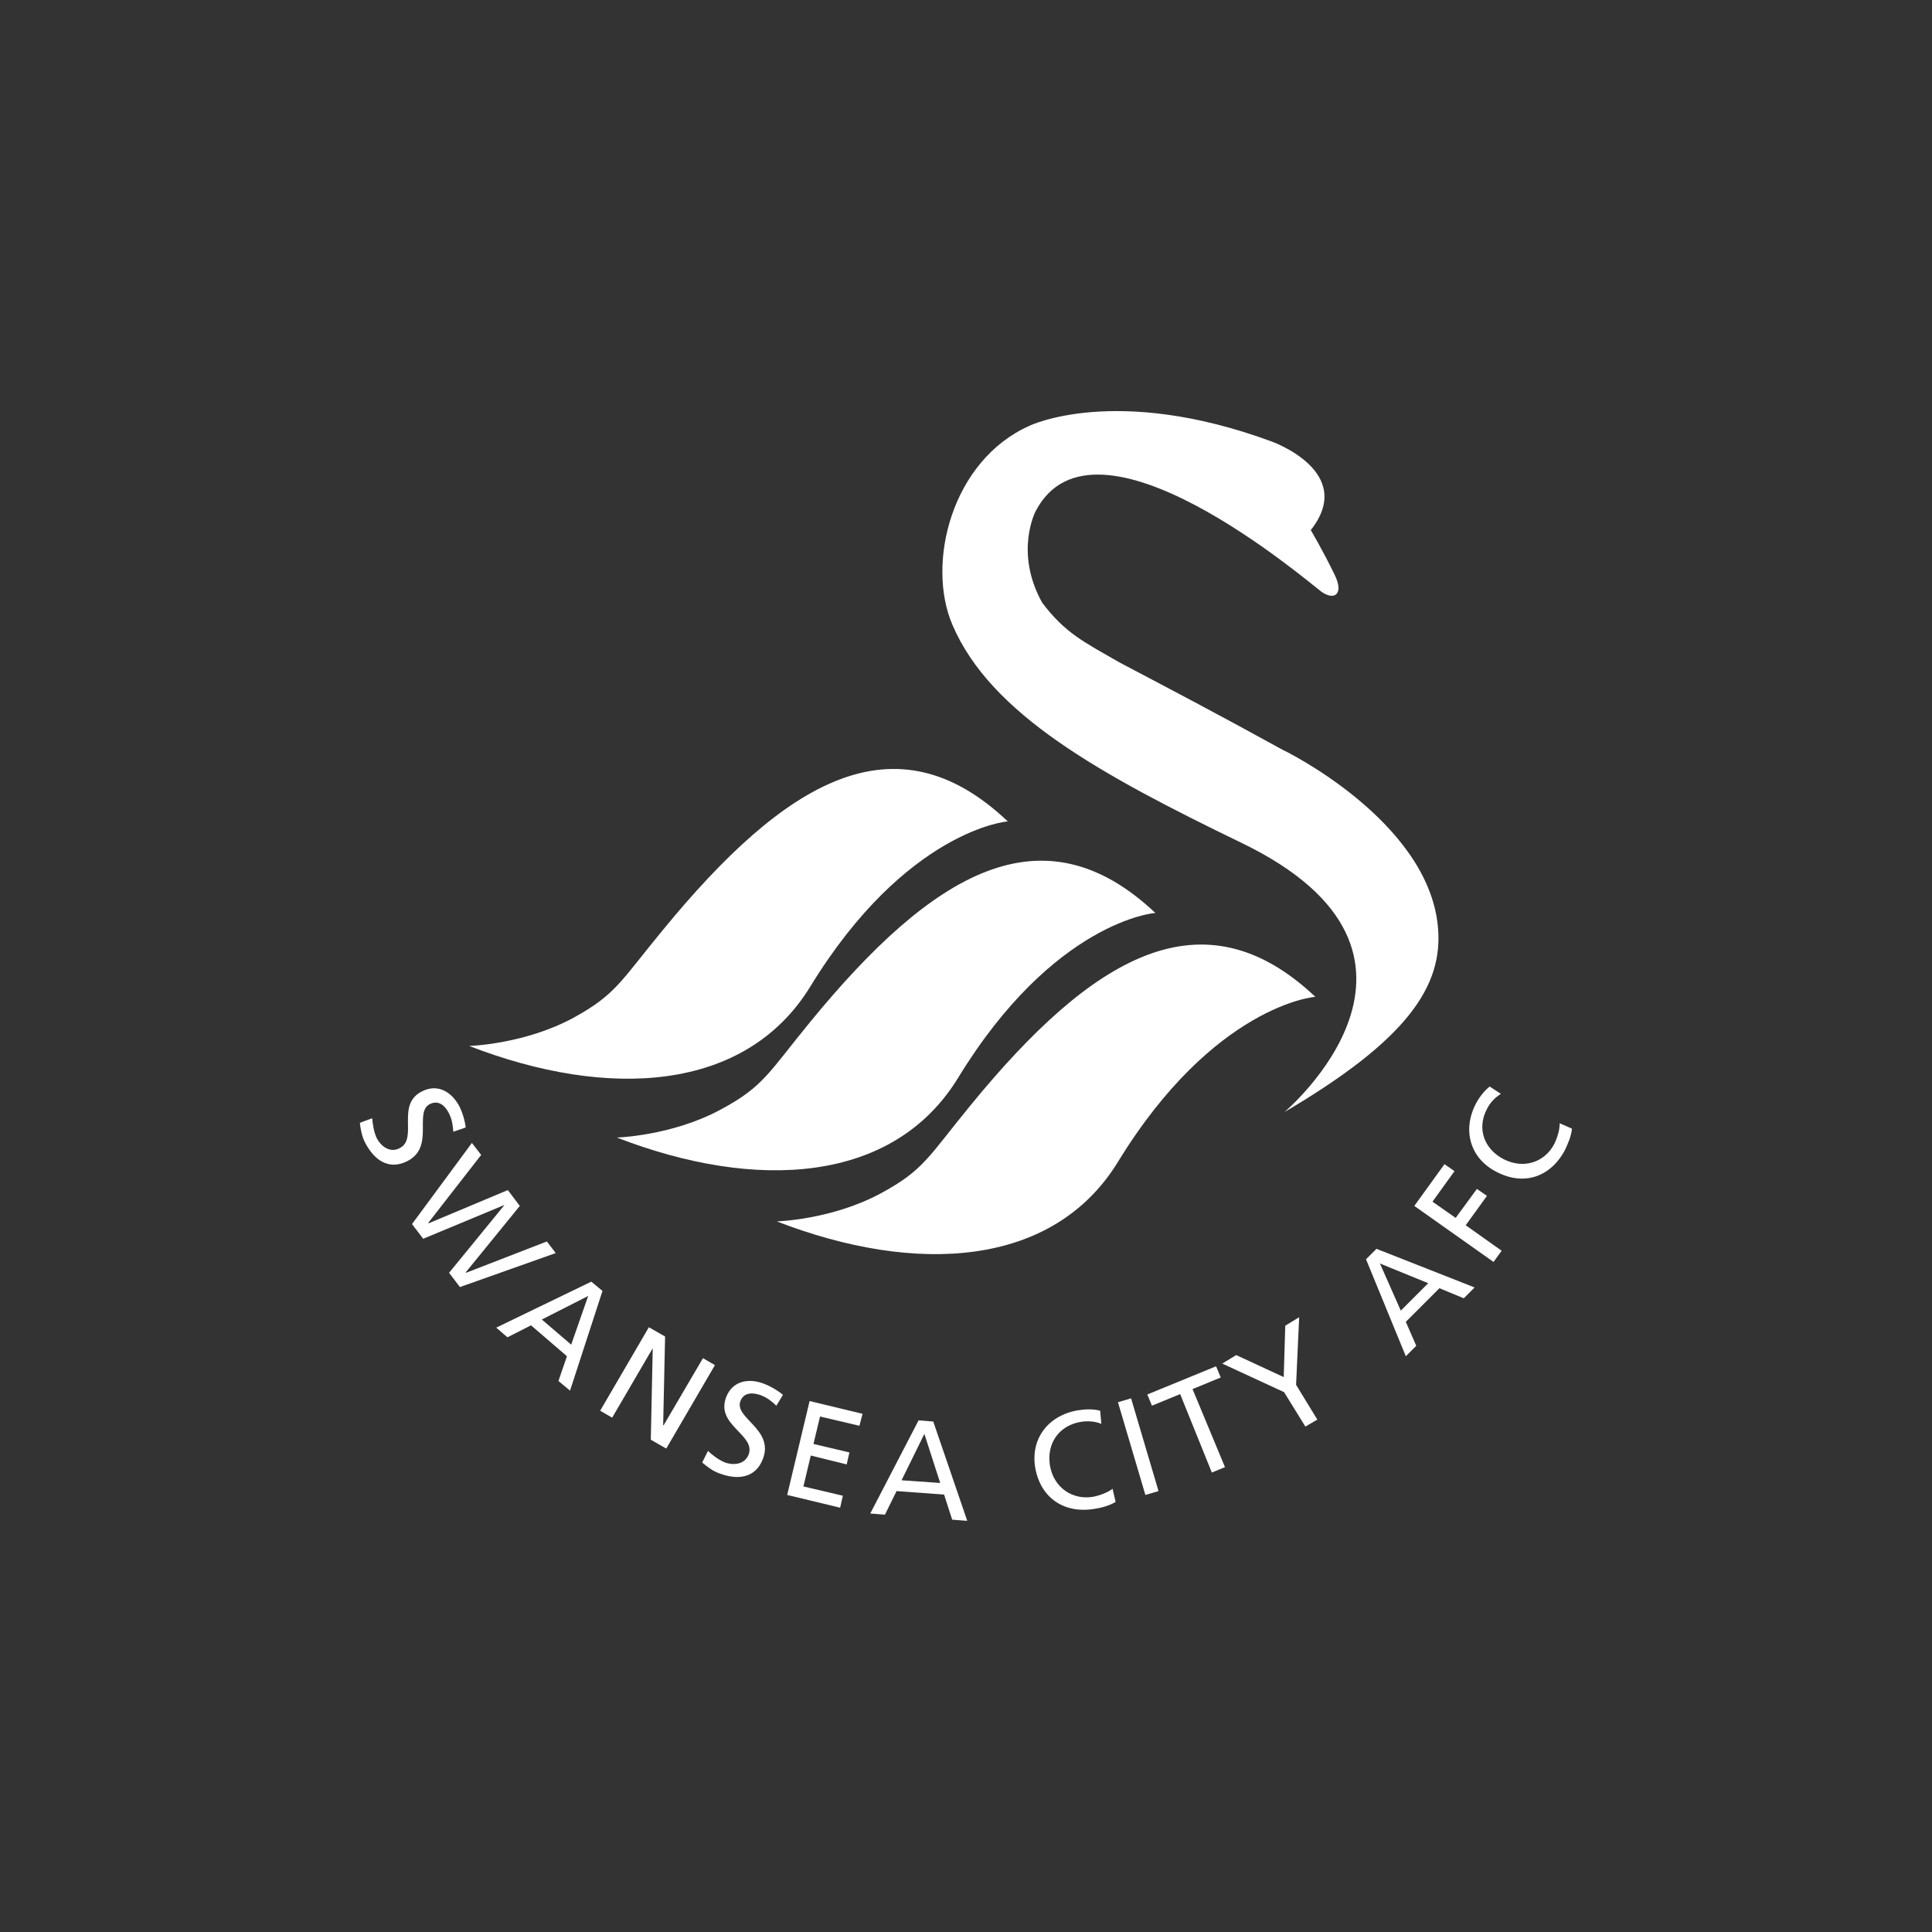 <?xml version="1.0" encoding="utf-8"?>
<!-- Generator: Adobe Illustrator 27.5.0, SVG Export Plug-In . SVG Version: 6.00 Build 0)  -->
<svg version="1.1"
	 id="svg41680" xmlns:dc="http://purl.org/dc/elements/1.1/" xmlns:rdf="http://www.w3.org/1999/02/22-rdf-syntax-ns#" xmlns:inkscape="http://www.inkscape.org/namespaces/inkscape" xmlns:cc="http://creativecommons.org/ns#" xmlns:sodipodi="http://sodipodi.sourceforge.net/DTD/sodipodi-0.dtd" xmlns:svg="http://www.w3.org/2000/svg"
	 xmlns="http://www.w3.org/2000/svg" xmlns:xlink="http://www.w3.org/1999/xlink" x="0px" y="0px" viewBox="0 0 500 500"
	 style="enable-background:new 0 0 500 500;" xml:space="preserve">
<rect x="0" y="0" width="500" height="500" fill="#333333" stroke="none"/>
<style type="text/css">
	.st0{fill:#FFFFFF;}
</style>
<sodipodi:namedview  bordercolor="#666666" borderopacity="1.0" id="base" inkscape:current-layer="layer1" inkscape:cx="24.408239" inkscape:cy="81.861277" inkscape:document-rotation="0" inkscape:document-units="mm" inkscape:pagecheckerboard="true" inkscape:pageopacity="0.0" inkscape:pageshadow="2" inkscape:window-height="728" inkscape:window-maximized="0" inkscape:window-width="1267" inkscape:window-x="83" inkscape:window-y="0" inkscape:zoom="0.98994949" pagecolor="#ffffff" showgrid="false">
	</sodipodi:namedview>
<g id="layer1" transform="translate(-99.375,-126.508)" inkscape:groupmode="layer" inkscape:label="Layer 1">
	<path id="path20540" class="st0" d="M309.1,381.8c-16.8,27.4-52.4,29.3-88.3,15.4c0,0,14.3-0.4,27-7.3c11.1-6.1,12.2-9.5,23.2-22.8
		c31.5-38.4,60-55.7,89.2-28C360.2,339,333.9,341.3,309.1,381.8"/>
	<path id="path20542" class="st0" d="M347.3,405.5c-16.8,27.4-52.4,29.3-88.3,15.4c0,0,14.3-0.4,27-7.3c11.1-6,12.2-9.4,23.2-22.8
		c31.5-38.4,60-55.6,89.2-28C398.3,362.7,372.1,364.9,347.3,405.5"/>
	<path id="path20544" class="st0" d="M471.5,366.3c1.5,15.5-8.1,29.4-39.7,48c0,0,48.4-40.8-11-69.6c-37-17.9-65-33.4-74.9-56.4
		c-6.9-15.9-0.3-42.6,19.9-51.6c0,0,22.2-10.8,62.5,4c0,0,22.3,7.8,10.3,23c0,0,3.1,5.2,6.2,11.6c2.4,4.9,0,6.8-3.5,4.3
		c-3.5-2.6-58.7-50-73.9-20.8c0,0-5.6,10.6,1.7,23.7c6,7.9,10.7,10.1,20.1,15.5c14.4,7.6,24.2,12.7,42.2,22.6
		C431.3,320.5,468.9,338.7,471.5,366.3"/>
	<path id="path20548" class="st0" d="M388.7,427.2c-16.8,27.4-52.4,29.3-88.3,15.4c0,0,14.3-0.4,27-7.3c11.1-6,12.2-9.4,23.2-22.8
		c31.4-38.4,60-55.6,89.2-28C439.7,384.4,413.5,386.7,388.7,427.2"/>
	<path id="path20550" class="st0" d="M216.7,419.4c-0.2-2-0.3-3-1.1-4.7c-0.9-1.8-2.5-3.6-4.9-2.5c-4.4,2.1,1.4,11.3-6.1,14.9
		c-4.8,2.3-8.5-0.5-10.8-5c-0.8-1.6-1.1-3.4-1.3-5l3.2-1.2c0.1,1.3,0.4,3.6,1.2,5.2c0.9,1.8,3.2,3.9,5.8,2.6
		c5.1-2.4-1.1-11.4,6-14.8c4-2,7.7,0.2,9.7,4.2c0.7,1.5,1.3,3.4,1.5,5.2L216.7,419.4z"/>
	<path id="path20554" class="st0" d="M221.5,422.3l2.4,3.1L210.2,443l0.1,0.1l20.5-8.6l3.1,4.1l-14,17.2l0.1,0.1l20.9-8.1l2.3,3
		l-24.8,8.8l-2.8-3.7l14.3-17.5l-0.1,0l-20.9,8.7l-2.9-3.8L221.5,422.3z"/>
	<path id="path20556" class="st0" d="M251.6,461.9l-12,6.1l7.6,6.5L251.6,461.9z M252.4,458.2l2.9,2.4l-8.4,25.8l-3-2.5l2.2-6.4
		l-9.3-8l-6.1,3.1l-2.9-2.5L252.4,458.2z"/>
	<path id="path20558" class="st0" d="M267.3,470l4.2,2.4l-0.5,22.9l0.1,0.1l10.2-17.4l3.1,1.8l-12.6,21.6l-4-2.3l0.5-23.5l-0.1,0
		l-10.4,17.8l-3.1-1.8L267.3,470z"/>
	<path id="path20560" class="st0" d="M300.3,490.3c-1.4-1.3-2.3-2-4-2.7c-1.9-0.7-4.4-0.9-5.3,1.5c-1.7,4.4,8.8,7.3,5.8,15
		c-1.9,5-6.6,5.5-11.3,3.7c-1.7-0.6-3.1-1.7-4.4-2.8l1.5-3c0.9,0.9,2.7,2.3,4.4,3c1.9,0.7,5,0.7,6.1-2c2-5.2-8.6-7.6-5.8-14.9
		c1.6-4.2,5.8-5.1,10-3.4c1.5,0.6,3.3,1.6,4.7,2.8L300.3,490.3z"/>
	<path id="path20562" class="st0" d="M308.9,489.1l13.7,3.3l-0.8,3.1l-10.2-2.4l-1.7,7.1l9.3,2.2l-0.7,3.1l-9.3-2.3l-1.9,8l10.2,2.4
		l-0.7,3.1l-13.7-3.3L308.9,489.1z"/>
	<path id="path20566" class="st0" d="M338.6,497.6l-5.9,12l10,0.7L338.6,497.6z M337.1,494.1l3.8,0.3l8.8,25.7l-3.9-0.3l-2.1-6.5
		l-12.3-0.9l-3,6.1l-3.8-0.3L337.1,494.1z"/>
	<path id="path20570" class="st0" d="M384.4,495c-1.7-0.7-3.6-0.8-5.4-0.5c-5.7,1-8.8,5.7-7.9,11.3c1,5.8,5.9,8.9,11,8.1
		c1.8-0.3,4.1-1.2,5.2-2.1l0.8,3.4c-1.8,1.1-4.1,1.6-5.5,1.8c-7.8,1.3-13.9-2.8-15.3-10.6c-1.3-7.6,3.4-13.6,11-14.9
		c1.9-0.3,3.9-0.4,5.8,0.1L384.4,495z"/>
	<path id="path20574" class="st0" d="M388.7,489.4l3.4-1l7.1,24l-3.4,1L388.7,489.4z"/>
	<path id="path20576" class="st0" d="M404.8,487.3l-7.3,3l-1.2-2.9l17.8-7.3l1.2,2.9l-7.3,3l8.4,20.2l-3.4,1.4L404.8,487.3z"/>
	<path id="path20578" class="st0" d="M431.7,486.8l-16-7.4l3.6-2.2l12.3,5.7l0.4-13.3l3.6-2.2l-0.8,17.5l5.5,9l-3.1,1.8L431.7,486.8
		z"/>
	<path id="path20580" class="st0" d="M456.5,453.5l5.4,12.2l7.1-7.1L456.5,453.5z M452.9,452.4l2.7-2.7l25.4,10l-2.8,2.8l-6.3-2.6
		l-8.7,8.7l2.7,6.2l-2.7,2.7L452.9,452.4z"/>
	<path id="path20582" class="st0" d="M465.4,438.6l7.8-10.8l2.6,1.8l-5.7,7.9l6,4.2l5.5-7.5l2.6,1.8l-5.5,7.6l9.3,6.6l-2.1,2.9
		L465.4,438.6z"/>
	<path id="path20584" class="st0" d="M487.8,409.6c-1.6,1-2.8,2.3-3.6,3.9c-2.7,5.1-0.7,10.4,4.3,13c5.3,2.7,10.7,0.7,13.1-3.9
		c0.8-1.6,1.5-3.9,1.4-5.4l3.2,1.4c-0.2,2.1-1.2,4.2-1.8,5.5c-3.7,7-10.6,9.4-17.7,5.7c-6.9-3.5-8.9-10.8-5.4-17.6
		c0.9-1.7,2.1-3.3,3.6-4.5L487.8,409.6z"/>
</g>
</svg>

